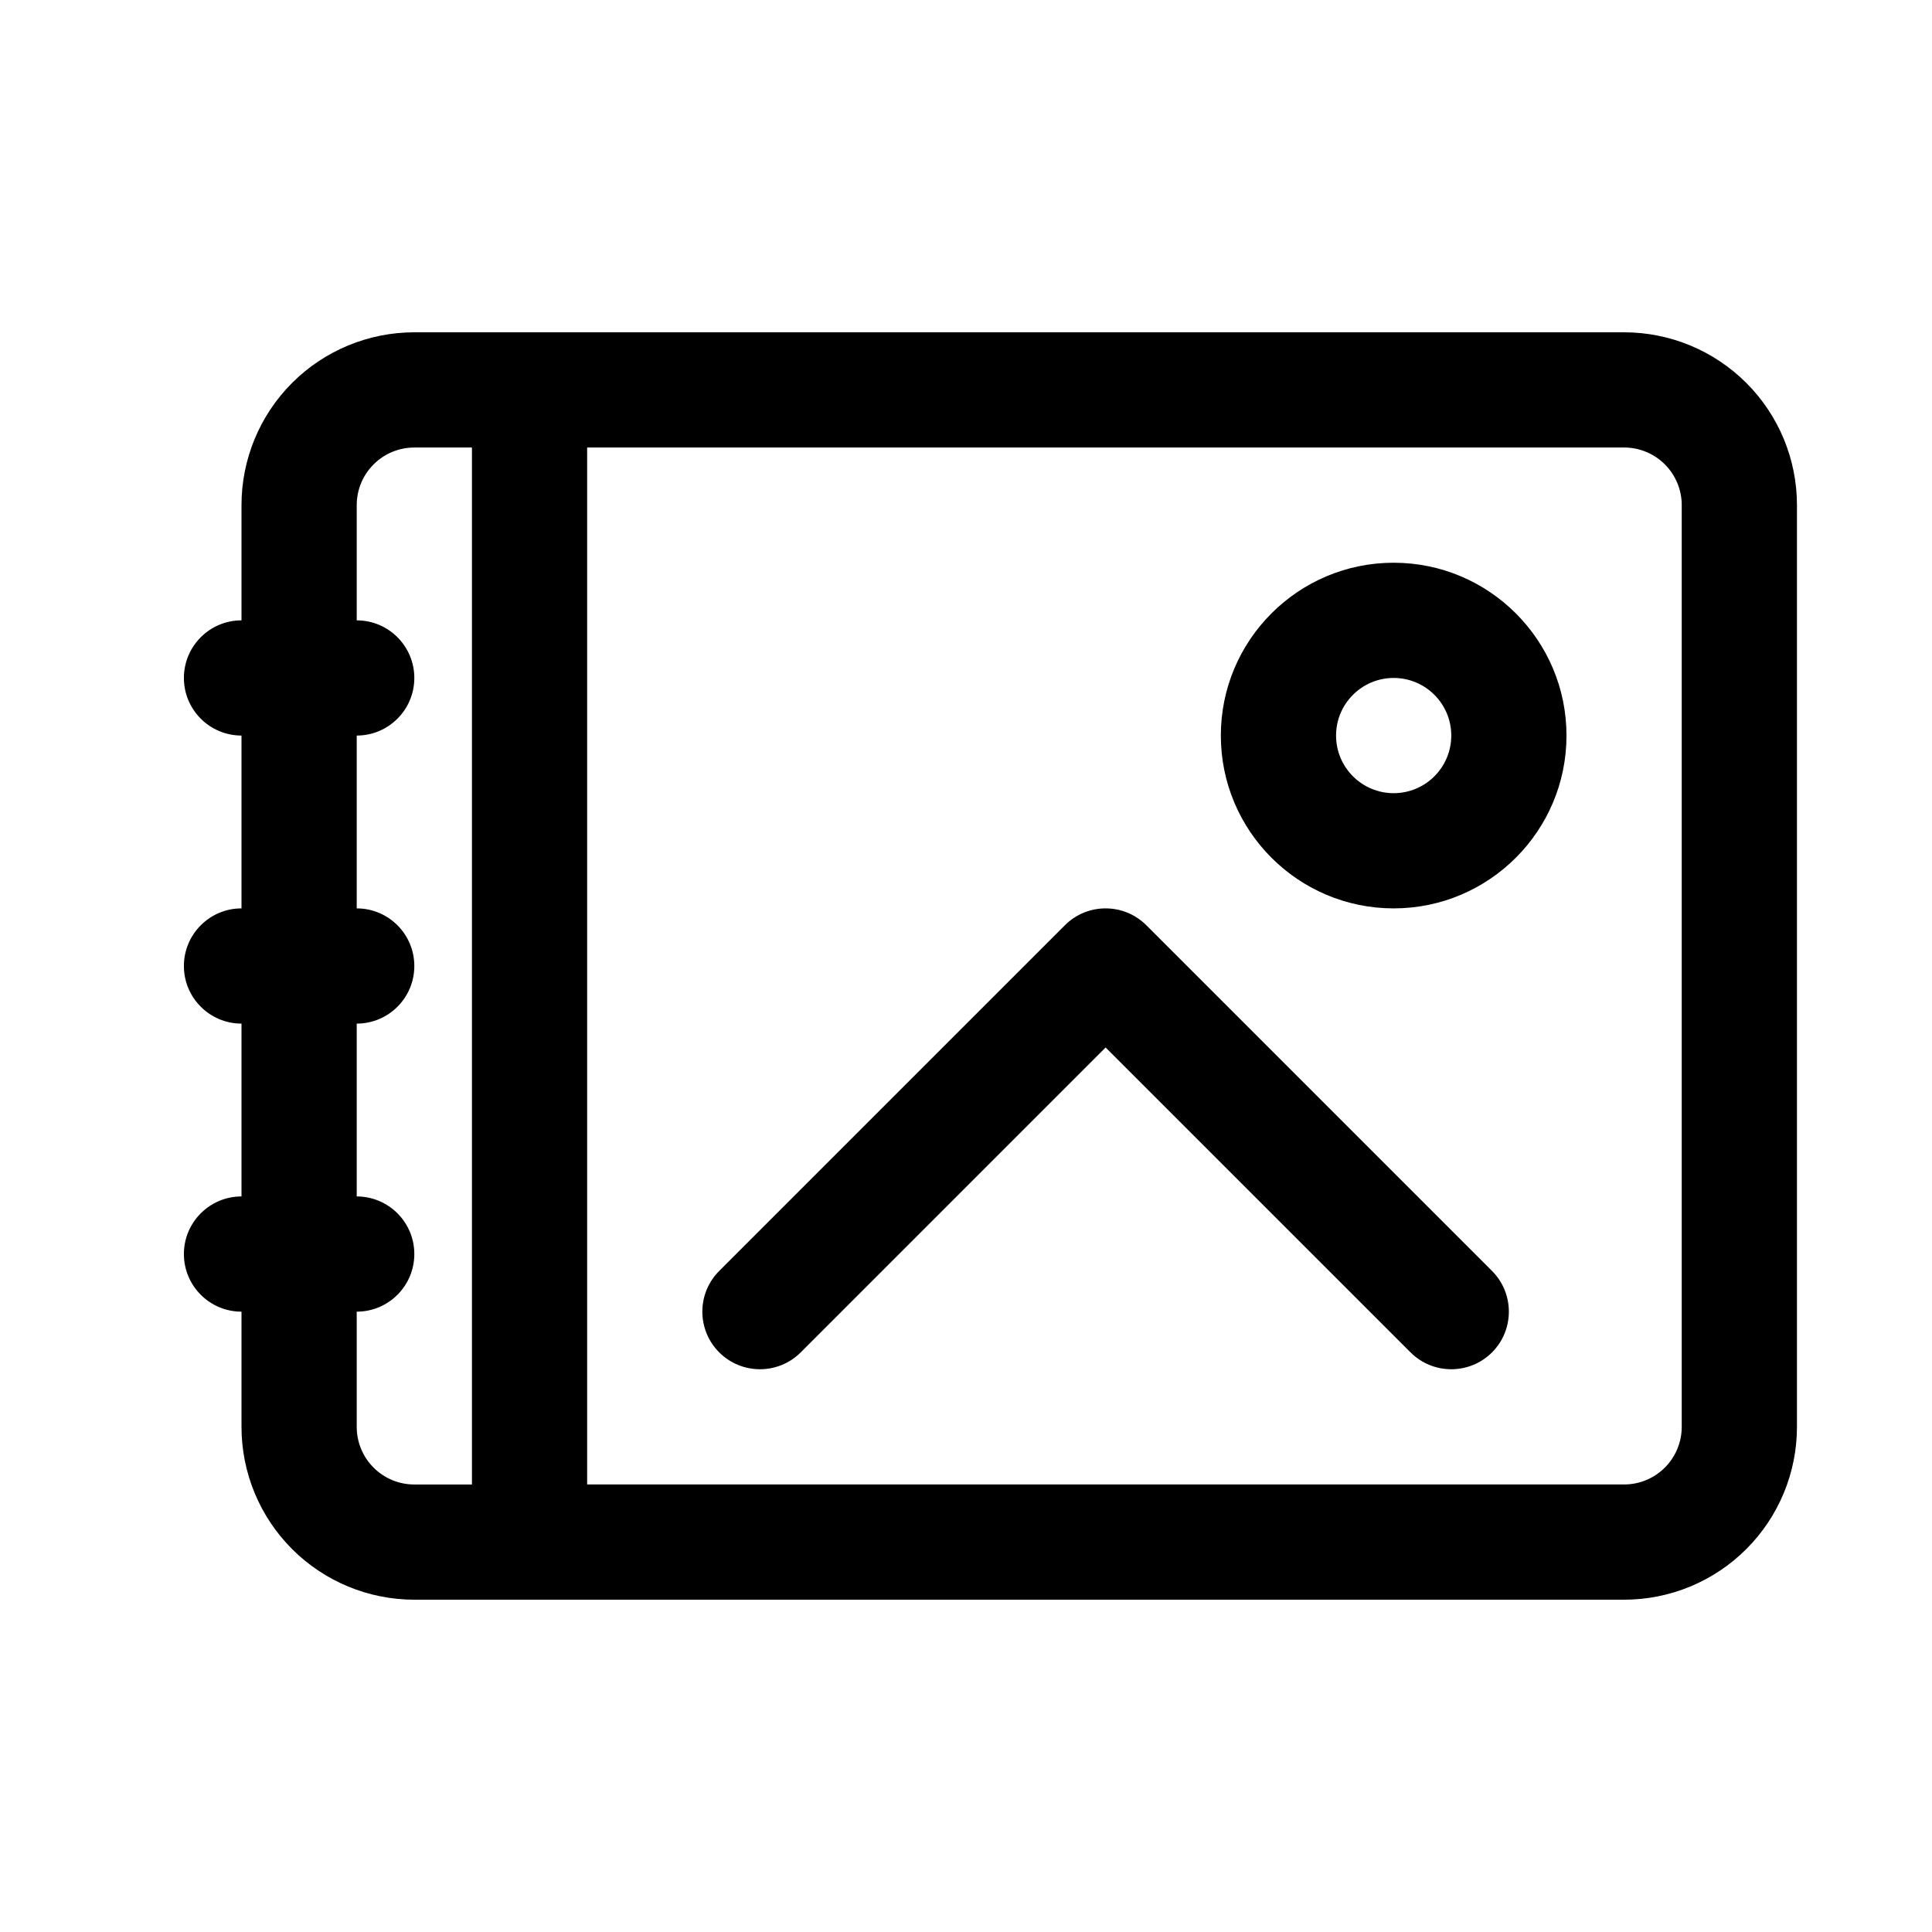 <?xml version="1.0" encoding="UTF-8"?>
<!-- Uploaded to: SVG Repo, www.svgrepo.com, Generator: SVG Repo Mixer Tools -->
<svg fill="#000000" width="800px" height="800px" version="1.1" viewBox="144 144 512 512" xmlns="http://www.w3.org/2000/svg">
 <path d="m208 308.4v-30.535c0-12.152 4.824-23.801 13.406-32.383 8.594-8.594 20.242-13.418 32.395-13.418h320.61c12.137 0 23.785 4.824 32.379 13.418 8.594 8.582 13.422 20.23 13.422 32.383v244.27c0 12.152-4.828 23.801-13.422 32.383-8.594 8.594-20.242 13.418-32.379 13.418h-320.61c-12.152 0-23.801-4.824-32.395-13.418-8.582-8.582-13.406-20.23-13.406-32.383v-30.531c-8.426 0-15.266-6.84-15.266-15.27 0-8.426 6.84-15.266 15.266-15.266v-45.801c-8.426 0-15.266-6.84-15.266-15.266 0-8.43 6.84-15.27 15.266-15.27v-45.801c-8.426 0-15.266-6.84-15.266-15.266 0-8.426 6.84-15.266 15.266-15.266zm61.07-45.801h-15.27c-4.059 0-7.938 1.602-10.793 4.473-2.871 2.856-4.473 6.746-4.473 10.793v30.535c8.426 0 15.266 6.84 15.266 15.266 0 8.426-6.84 15.266-15.266 15.266v45.801c8.426 0 15.266 6.84 15.266 15.27 0 8.426-6.84 15.266-15.266 15.266v45.801c8.426 0 15.266 6.84 15.266 15.266 0 8.43-6.84 15.27-15.266 15.27v30.531c0 4.047 1.602 7.941 4.473 10.797 2.856 2.867 6.734 4.473 10.793 4.473h15.27zm3.16 0h27.371v274.8h274.81c4.043 0 7.922-1.605 10.793-4.473 2.856-2.856 4.473-6.75 4.473-10.797v-244.27c0-4.047-1.617-7.938-4.473-10.793-2.871-2.871-6.75-4.473-10.793-4.473zm164.77 158.99-80.805 80.809c-5.957 5.953-15.637 5.953-21.59 0-5.969-5.953-5.969-15.633 0-21.59l91.602-91.602c5.953-5.969 15.617-5.969 21.59 0l91.602 91.602c5.953 5.957 5.953 15.637 0 21.59-5.957 5.953-15.633 5.953-21.59 0zm76.336-128.46c-25.281 0-45.801 20.52-45.801 45.801s20.52 45.801 45.801 45.801c25.266 0 45.801-20.52 45.801-45.801s-20.535-45.801-45.801-45.801zm0 30.535c8.43 0 15.266 6.84 15.266 15.266 0 8.43-6.836 15.27-15.266 15.27-8.426 0-15.266-6.84-15.266-15.27 0-8.426 6.84-15.266 15.266-15.266z" fill-rule="evenodd"/>
</svg>
